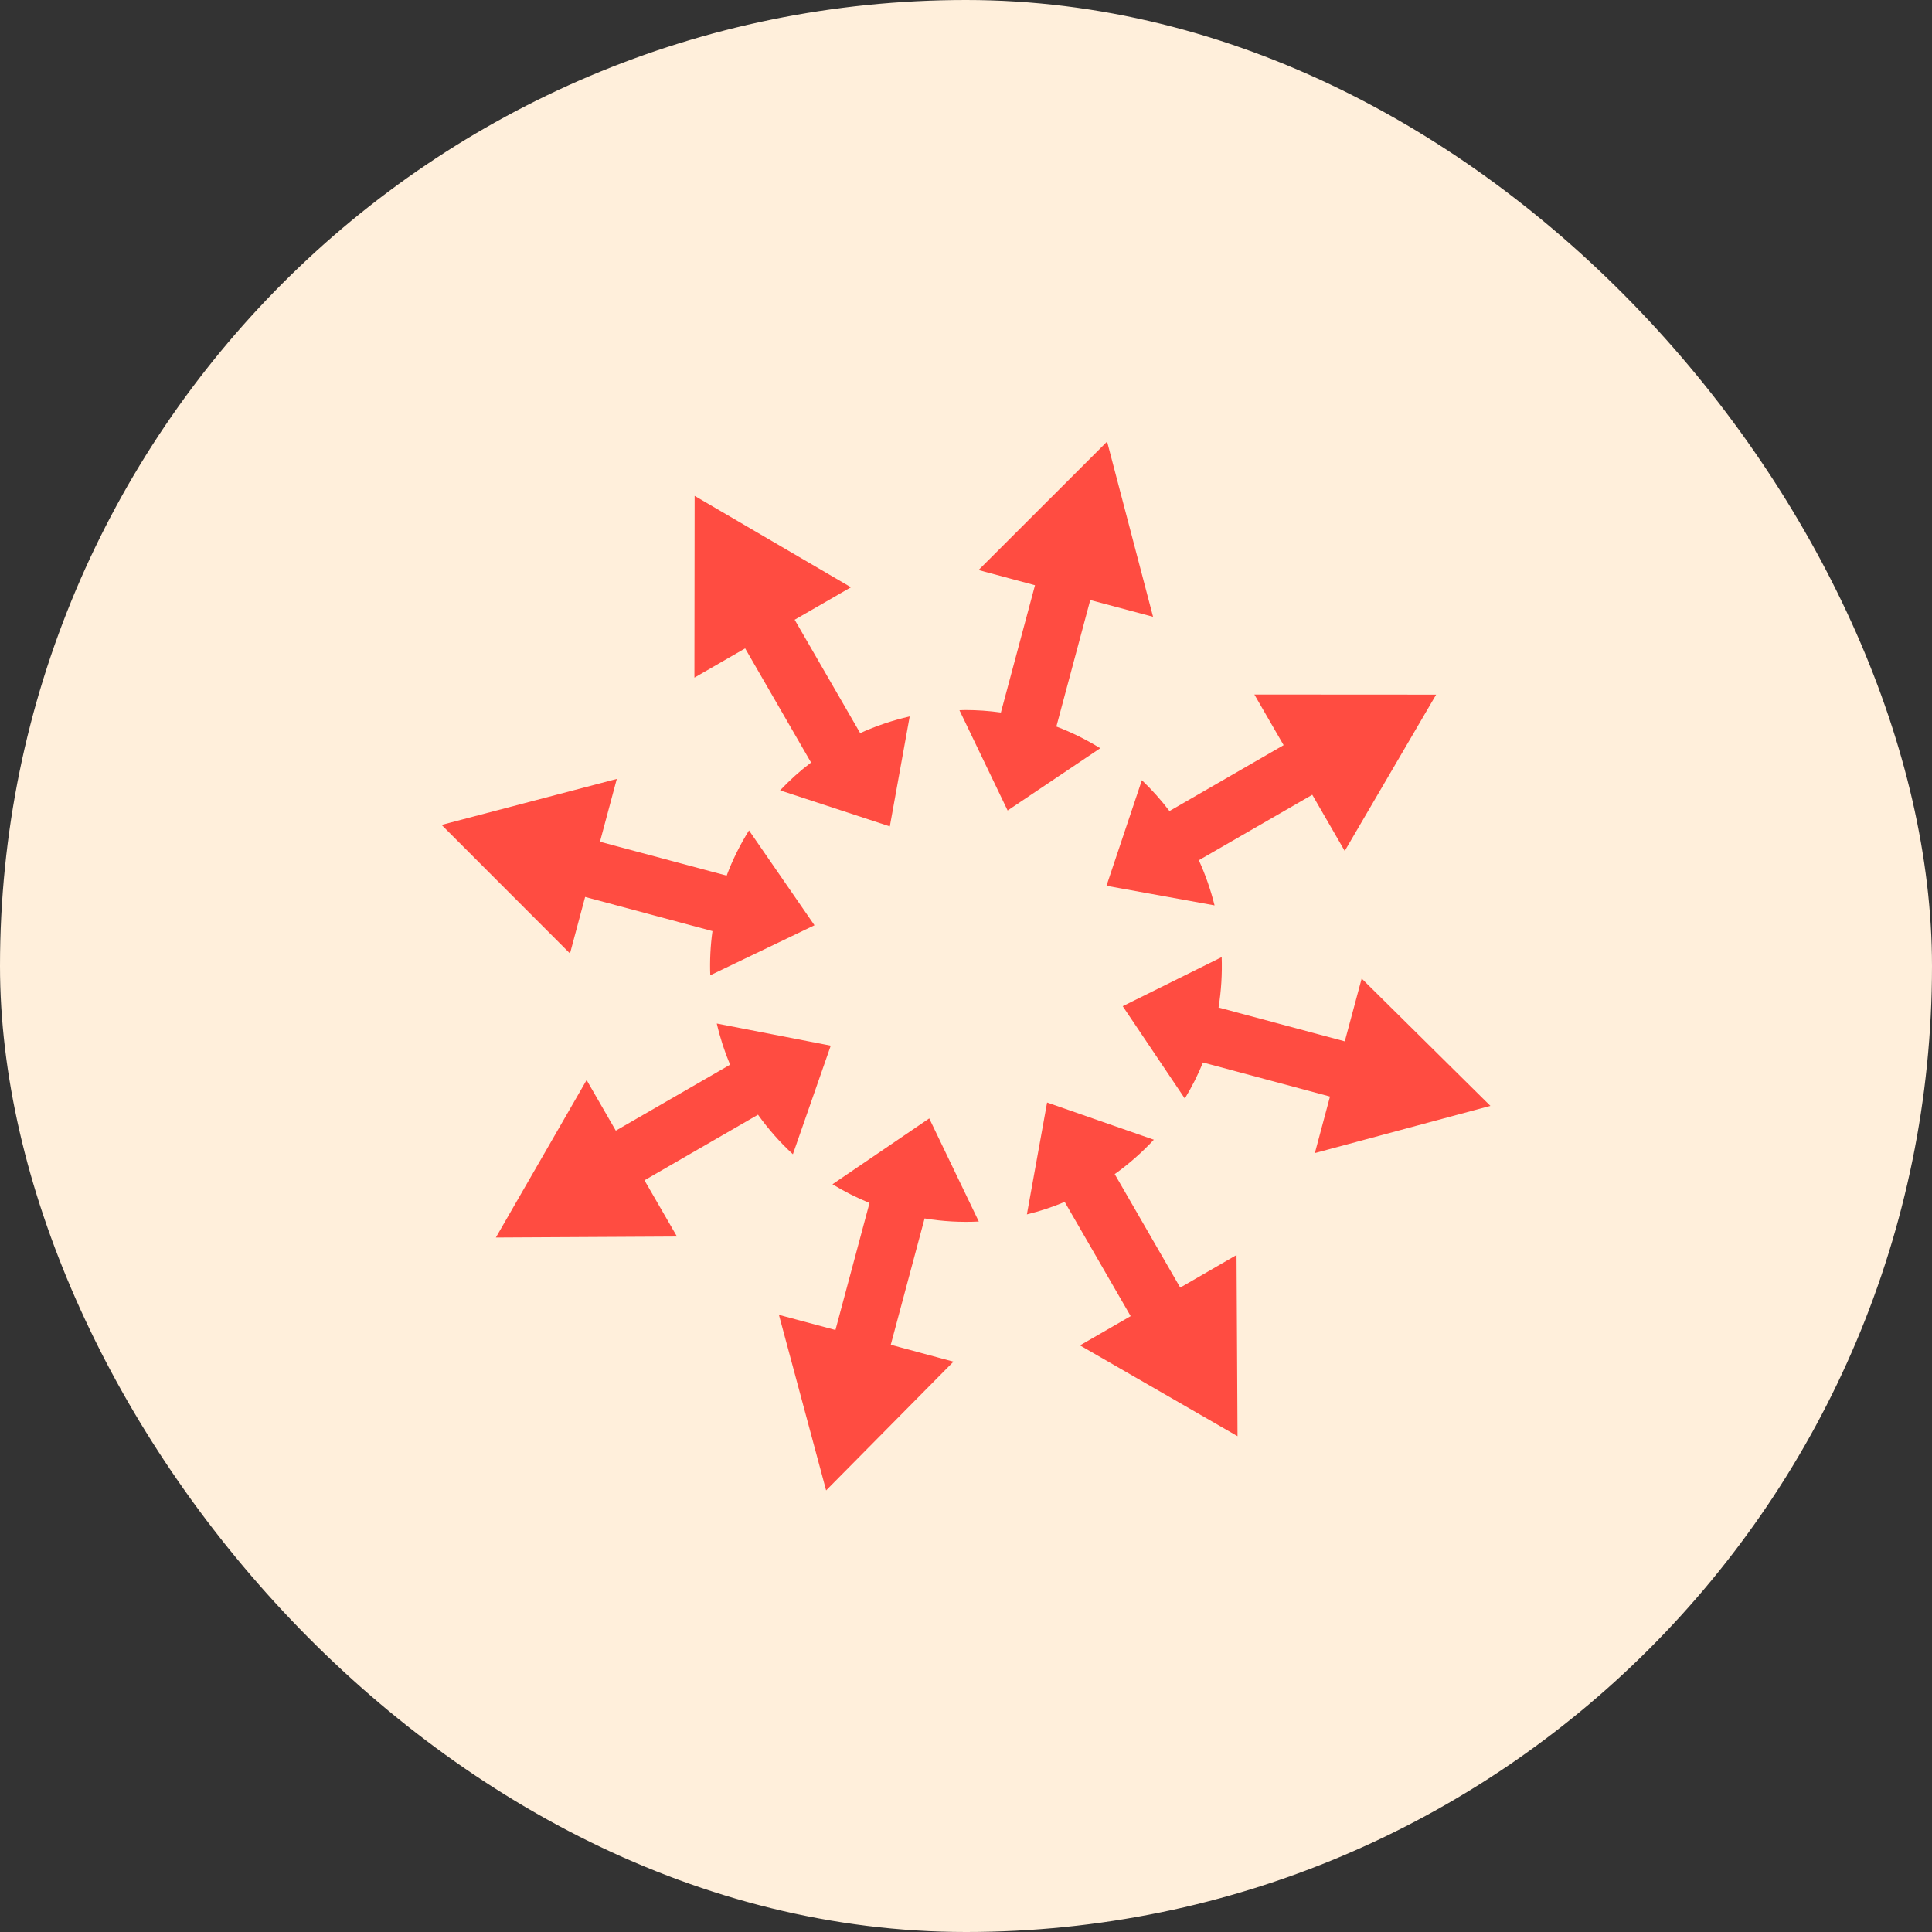 <svg width="35" height="35" viewBox="0 0 35 35" fill="none" xmlns="http://www.w3.org/2000/svg">
<rect x="0" y="0" width="35" height="35" fill="#333333" stroke="none"/>
<rect width="35" height="35" rx="17.5" fill="#FFEFDB"/>
<path d="M20.056 8L17.727 10.327L18.75 10.602L18.132 12.908C17.919 12.878 17.703 12.863 17.487 12.863C17.452 12.863 17.417 12.865 17.381 12.866L18.254 14.683L19.932 13.555C19.68 13.399 19.414 13.267 19.137 13.162L19.751 10.87L20.889 11.174L20.056 8ZM12.584 8.983L12.58 12.276L13.499 11.746L14.693 13.814C14.492 13.966 14.305 14.135 14.132 14.318L16.12 14.971L16.48 12.979C16.172 13.049 15.871 13.15 15.583 13.281L14.396 11.227L15.416 10.639L12.584 8.983ZM22.724 12.582L23.254 13.499L21.186 14.693C21.035 14.494 20.868 14.307 20.686 14.134L20.045 16.047L22.003 16.402C21.933 16.121 21.838 15.847 21.718 15.584L23.773 14.398L24.361 15.416L26.017 12.584L22.724 12.582L22.724 12.582ZM11.174 14.111L8 14.944L10.326 17.273L10.6 16.249L12.907 16.868C12.87 17.133 12.857 17.401 12.867 17.668L14.755 16.762L13.569 15.044C13.407 15.303 13.271 15.577 13.164 15.863L10.869 15.249L11.174 14.111ZM22.132 17.339L20.339 18.228L21.464 19.901C21.591 19.693 21.701 19.474 21.793 19.248L24.094 19.865L23.82 20.889L27 20.034L24.668 17.727L24.362 18.865L22.075 18.252C22.125 17.946 22.142 17.64 22.132 17.339L22.132 17.339ZM12.985 18.542C13.044 18.798 13.125 19.047 13.226 19.288L11.156 20.483L10.627 19.566L8.983 22.419L12.264 22.401L11.675 21.382L13.732 20.194C13.918 20.454 14.129 20.694 14.364 20.91L15.05 18.943L12.985 18.542L12.985 18.542ZM18.969 19.973L18.603 22C18.837 21.943 19.066 21.867 19.288 21.774L20.483 23.843L19.565 24.373L22.419 26.018L22.401 22.736L21.381 23.326L20.194 21.27C20.451 21.087 20.688 20.878 20.903 20.647L18.969 19.973ZM16.834 20.261L15.081 21.454C15.295 21.585 15.519 21.698 15.752 21.793L15.135 24.094L14.111 23.82L14.966 27L17.273 24.668L16.137 24.362L16.75 22.073C17.074 22.127 17.403 22.146 17.732 22.129L16.834 20.261Z" fill="#FF4C41"/>
</svg>
